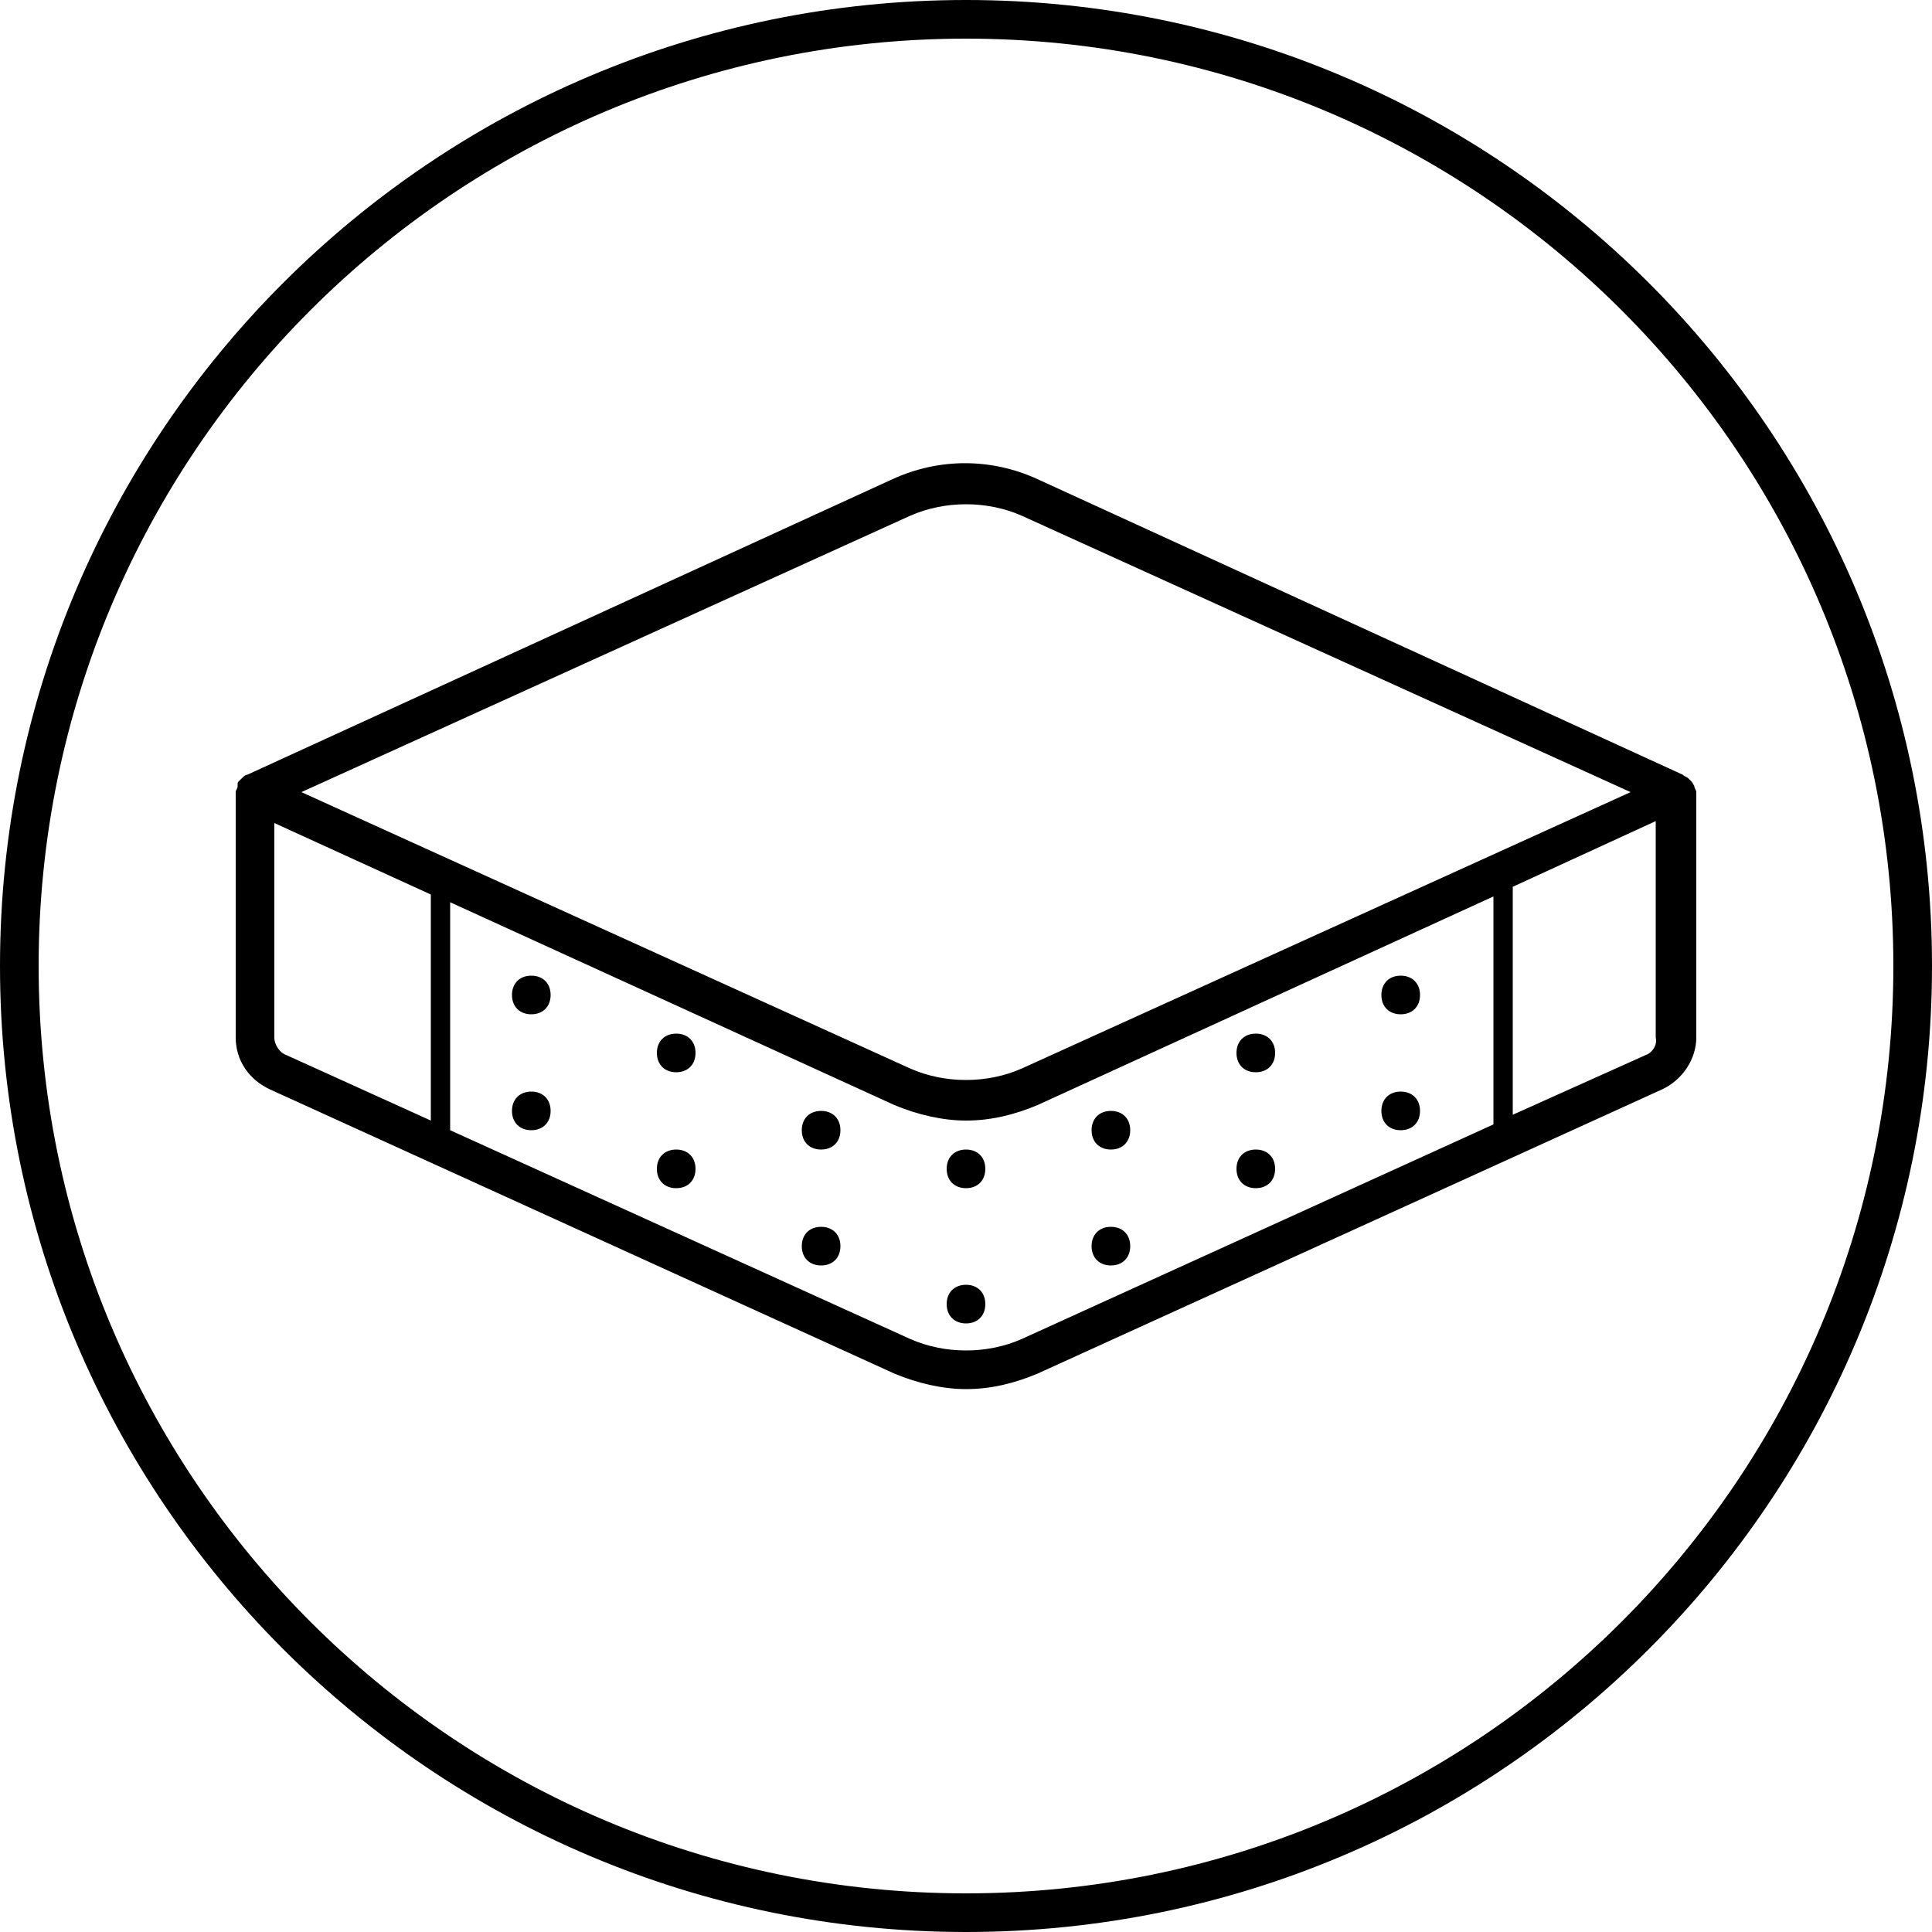 <?xml version="1.0" encoding="utf-8"?>
<!-- Generator: Adobe Illustrator 26.0.3, SVG Export Plug-In . SVG Version: 6.00 Build 0)  -->
<svg version="1.1" id="Layer_1" xmlns="http://www.w3.org/2000/svg" xmlns:xlink="http://www.w3.org/1999/xlink" x="0px" y="0px"
	 width="100px" height="100px" viewBox="0 0 100 100" style="enable-background:new 0 0 100 100;" xml:space="preserve">
<path d="M87.7,40.7C87.7,40.6,87.7,40.6,87.7,40.7c-0.1-0.2-0.1-0.2-0.2-0.3c0,0,0,0-0.1-0.1c-0.1-0.1-0.2-0.1-0.3-0.2l0,0
	c0,0,0,0,0,0L53.7,24.8c-2.4-1.1-5.1-1.1-7.5,0L12.8,40.1c-0.1,0-0.2,0.1-0.3,0.2c0,0,0,0-0.1,0.1c-0.1,0.1-0.1,0.1-0.1,0.2
	c0,0,0,0.1,0,0.1c0,0.1-0.1,0.2-0.1,0.3v12.7c0,1.2,0.7,2.2,1.8,2.7l32.3,14.7c1.2,0.5,2.5,0.8,3.7,0.8c1.3,0,2.5-0.3,3.7-0.8
	L86,56.4c1.1-0.5,1.8-1.6,1.8-2.7V41C87.8,40.9,87.7,40.8,87.7,40.7z M47.1,26.7c1.8-0.8,4-0.8,5.8,0L84.4,41L52.9,55.3
	c-1.8,0.8-4,0.8-5.8,0L15.6,41L47.1,26.7z M14.2,53.7V42.6l8.1,3.7V58l-7.5-3.4C14.5,54.5,14.2,54.1,14.2,53.7z M52.9,69.3
	c-1.8,0.8-4,0.8-5.8,0L23.3,58.5V46.7l23,10.5c1.2,0.5,2.5,0.8,3.7,0.8c1.3,0,2.5-0.3,3.7-0.8l23.6-10.8v11.8L52.9,69.3z M85.2,54.6
	l-6.9,3.1V45.9l7.4-3.4v11.2C85.8,54.1,85.5,54.5,85.2,54.6z M50,59.5c-0.6,0-1,0.4-1,1s0.4,1,1,1s1-0.4,1-1S50.6,59.5,50,59.5z
	 M50,60.5C50,60.5,50,60.5,50,60.5V60V60.5z M50,66.5c-0.6,0-1,0.4-1,1s0.4,1,1,1s1-0.4,1-1S50.6,66.5,50,66.5z M50,67.5
	C50,67.5,50,67.5,50,67.5V67V67.5z M57.5,63.5c-0.6,0-1,0.4-1,1s0.4,1,1,1s1-0.4,1-1S58.1,63.5,57.5,63.5z M57.5,64.5L57.5,64.5V64
	V64.5z M65,59.5c-0.6,0-1,0.4-1,1s0.4,1,1,1s1-0.4,1-1S65.6,59.5,65,59.5z M65,60.5L65,60.5V60V60.5z M72.5,56.5c-0.6,0-1,0.4-1,1
	s0.4,1,1,1s1-0.4,1-1S73.1,56.5,72.5,56.5z M72.5,57.5L72.5,57.5V57V57.5z M42.5,63.5c-0.6,0-1,0.4-1,1s0.4,1,1,1s1-0.4,1-1
	S43.1,63.5,42.5,63.5z M42.5,64.5C42.5,64.5,42.5,64.5,42.5,64.5V64V64.5z M35,59.5c-0.6,0-1,0.4-1,1s0.4,1,1,1s1-0.4,1-1
	S35.6,59.5,35,59.5z M35,60.5C35,60.5,35,60.5,35,60.5V60V60.5z M57.5,57.5c-0.6,0-1,0.4-1,1s0.4,1,1,1s1-0.4,1-1
	S58.1,57.5,57.5,57.5z M57.5,58.5L57.5,58.5V58V58.5z M65,53.5c-0.6,0-1,0.4-1,1s0.4,1,1,1s1-0.4,1-1S65.6,53.5,65,53.5z M65,54.5
	L65,54.5V54V54.5z M72.5,52.5c0.6,0,1-0.4,1-1c0-0.6-0.4-1-1-1s-1,0.4-1,1C71.5,52.1,71.9,52.5,72.5,52.5z M72.5,51v0.5h0L72.5,51z
	 M42.5,57.5c-0.6,0-1,0.4-1,1s0.4,1,1,1s1-0.4,1-1S43.1,57.5,42.5,57.5z M42.5,58.5C42.5,58.5,42.5,58.5,42.5,58.5V58V58.5z
	 M35,53.5c-0.6,0-1,0.4-1,1s0.4,1,1,1s1-0.4,1-1S35.6,53.5,35,53.5z M35,54.5C35,54.5,35,54.5,35,54.5V54V54.5z M27.5,50.5
	c-0.6,0-1,0.4-1,1c0,0.6,0.4,1,1,1s1-0.4,1-1C28.5,50.9,28.1,50.5,27.5,50.5z M27.5,51.5C27.5,51.5,27.5,51.5,27.5,51.5V51V51.5z
	 M27.5,56.5c-0.6,0-1,0.4-1,1s0.4,1,1,1s1-0.4,1-1S28.1,56.5,27.5,56.5z M27.5,57.5C27.5,57.5,27.5,57.5,27.5,57.5V57V57.5z M50,0
	C22.4,0,0,22.4,0,50s22.4,50,50,50s50-22.4,50-50S77.6,0,50,0z M50,98C23.5,98,2,76.5,2,50C2,23.5,23.5,2,50,2c26.5,0,48,21.5,48,48
	S76.5,98,50,98z"/>
</svg>
